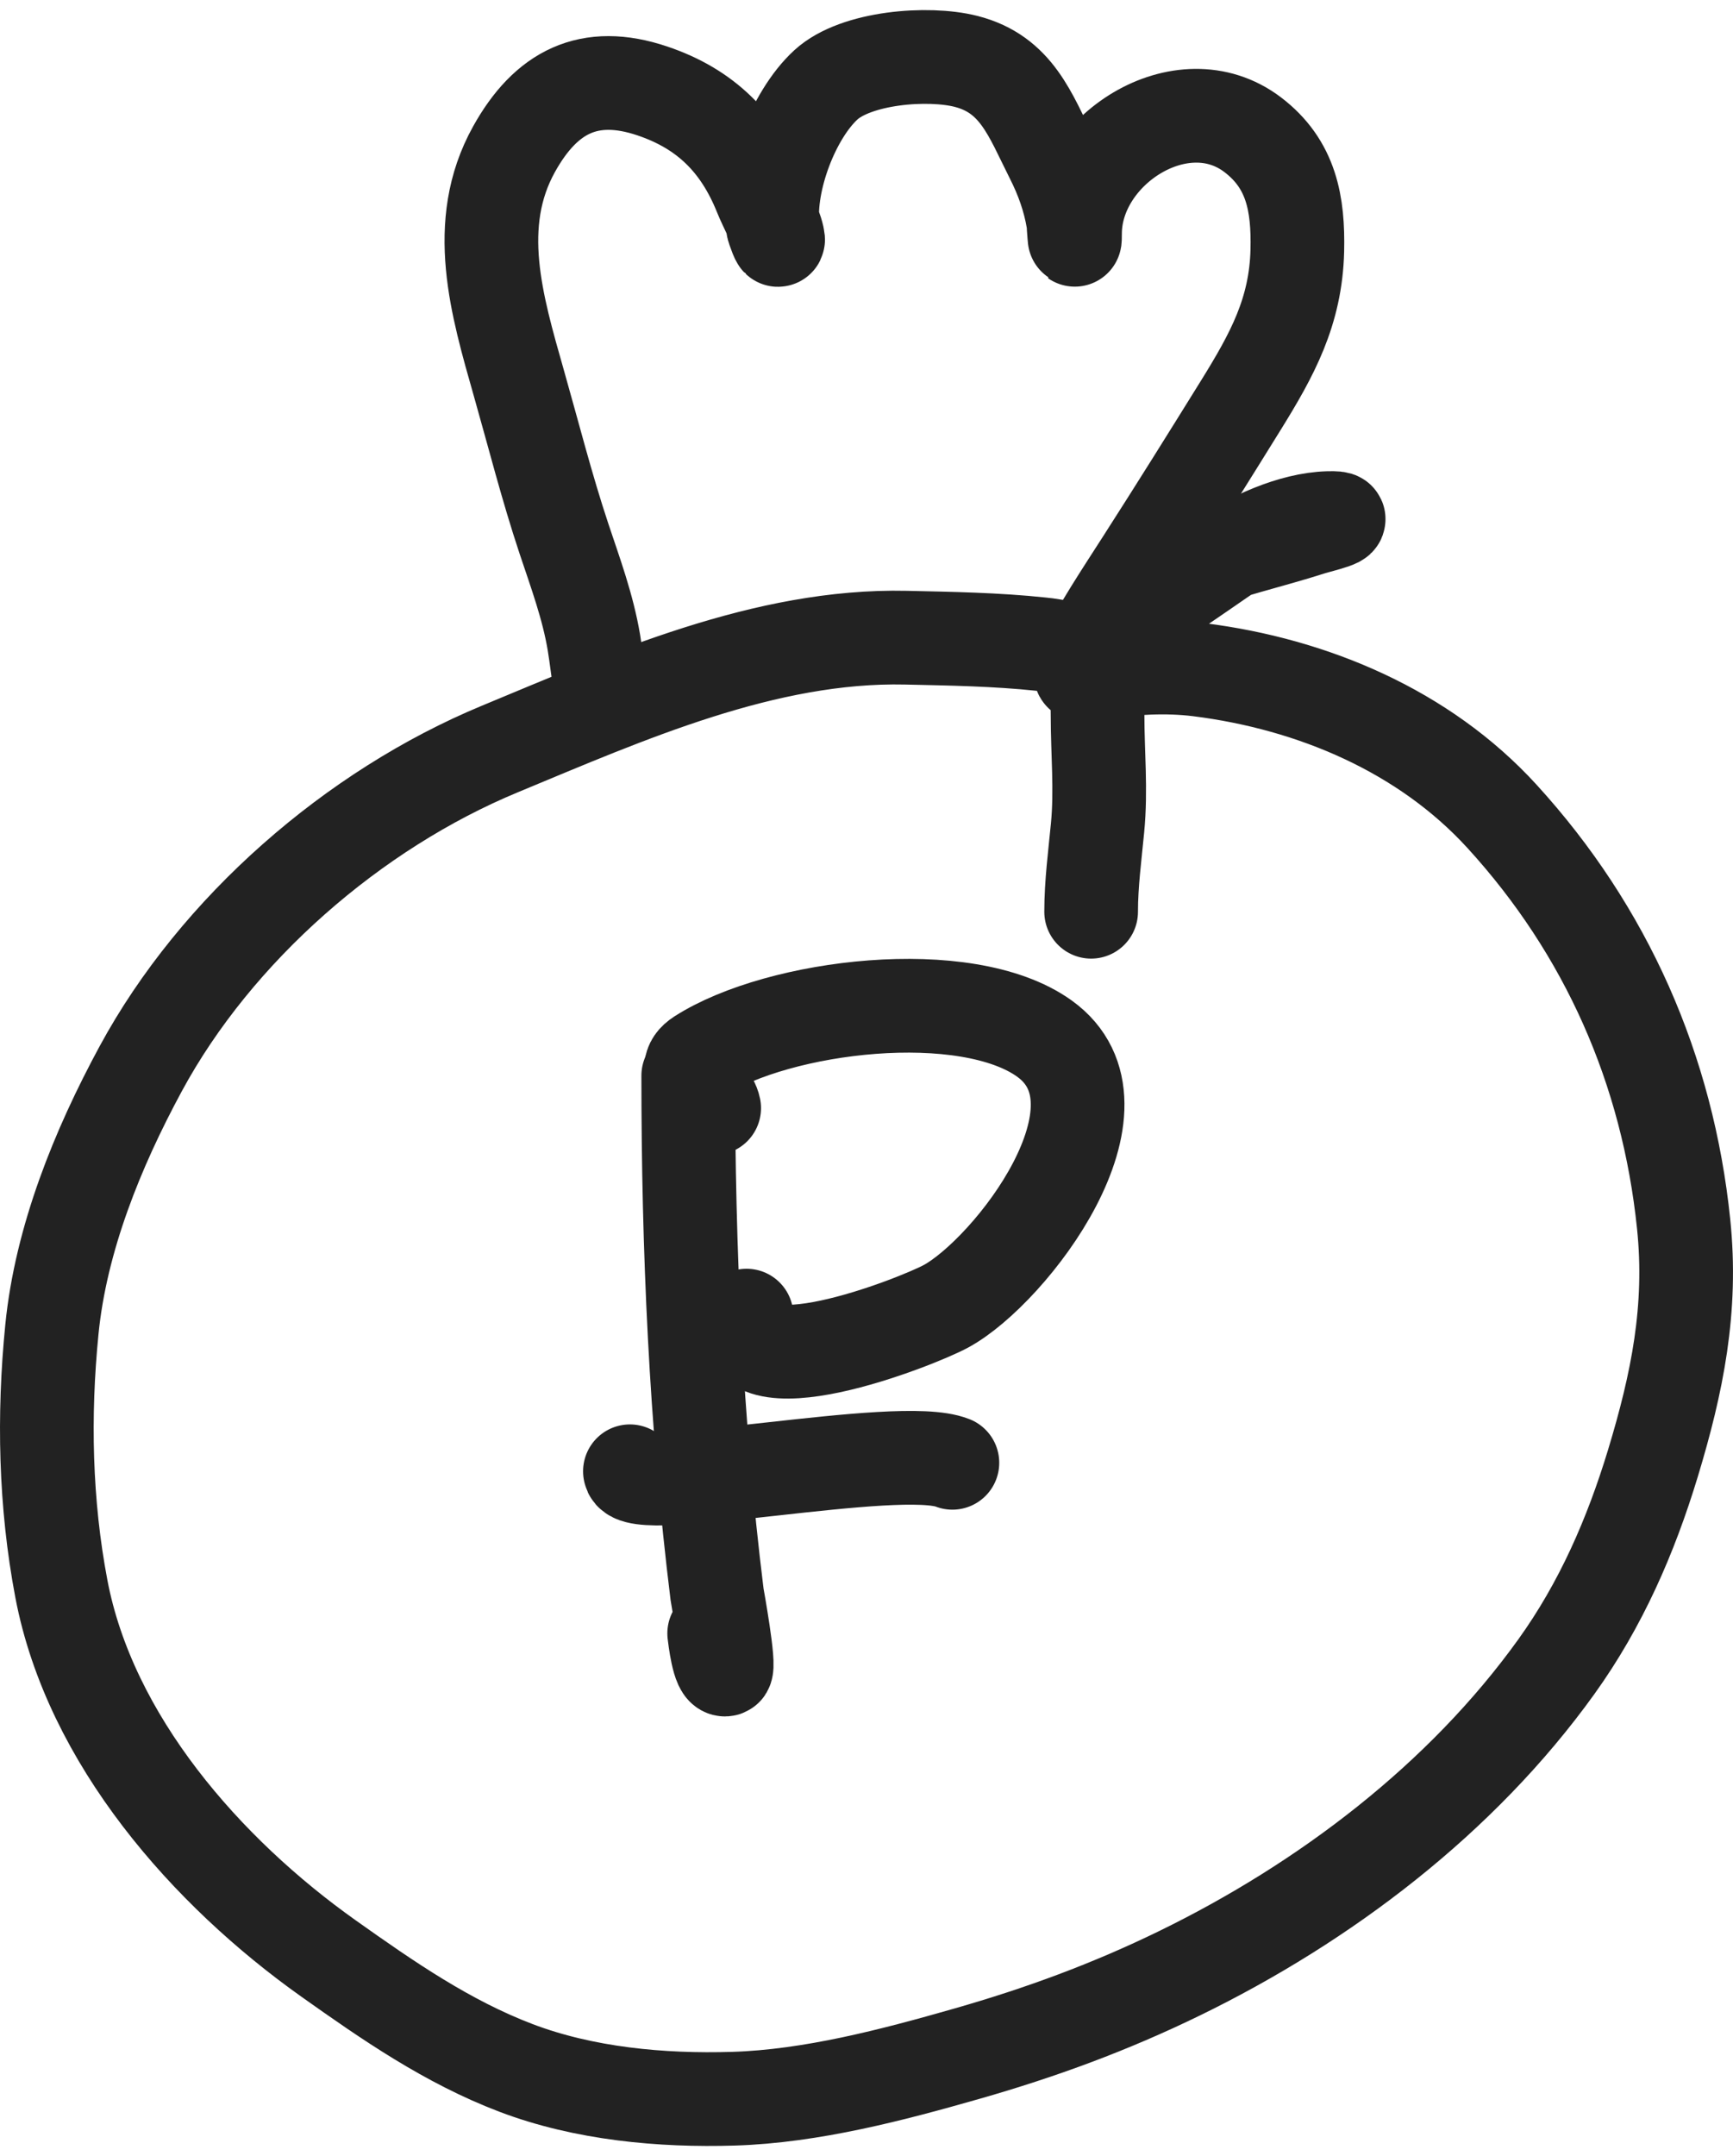 <?xml version="1.0" encoding="UTF-8"?> <svg xmlns="http://www.w3.org/2000/svg" width="37" height="46" viewBox="0 0 37 46" fill="none"> <path d="M12.902 14.496C12.871 14.565 12.842 14.784 12.829 14.71C12.768 14.378 12.736 14.041 12.68 13.708C12.552 12.945 12.285 12.225 12.041 11.494C11.676 10.398 11.393 9.281 11.077 8.171C10.607 6.518 10.086 4.781 10.974 3.184C11.654 1.961 12.576 1.484 13.93 1.941C15.075 2.327 15.792 3.052 16.236 4.155C16.353 4.446 16.533 4.742 16.603 5.05C16.655 5.277 16.503 4.878 16.496 4.813C16.404 3.864 16.928 2.458 17.632 1.811C18.275 1.221 19.816 1.103 20.627 1.31C21.706 1.586 21.995 2.452 22.454 3.36C22.671 3.787 22.831 4.232 22.91 4.706C22.922 4.781 22.952 5.373 22.952 4.985C22.952 3.201 25.238 1.729 26.745 2.874C27.574 3.504 27.721 4.352 27.698 5.345C27.666 6.65 27.161 7.568 26.493 8.645C25.799 9.763 25.105 10.874 24.393 11.983C23.93 12.705 23.471 13.389 23.089 14.152" stroke="#222222" stroke-width="2" stroke-linecap="round"></path> <path d="M23.089 14.152C22.92 13.832 22.564 13.778 22.225 13.743C21.272 13.642 20.295 13.626 19.338 13.605C16.341 13.539 13.39 14.853 10.672 15.98C7.547 17.275 4.618 19.822 3.004 22.802C2.083 24.503 1.3 26.428 1.108 28.363C0.925 30.204 0.964 32.076 1.31 33.896C1.923 37.12 4.413 39.941 7.016 41.786C8.286 42.686 9.55 43.561 11.016 44.119C12.468 44.671 14.12 44.824 15.663 44.776C17.321 44.725 19.05 44.271 20.642 43.816C22.225 43.364 23.704 42.821 25.185 42.099C28.287 40.587 31.206 38.375 33.231 35.556C34.18 34.235 34.818 32.772 35.289 31.223C35.811 29.503 36.133 27.921 35.946 26.114C35.606 22.82 34.297 19.857 32.069 17.418C30.403 15.595 28.029 14.595 25.606 14.289C24.88 14.198 24.171 14.251 23.449 14.343C23.312 14.36 22.933 14.5 23.12 14.274C23.886 13.347 25.081 12.608 26.057 11.926C26.677 11.493 27.583 11.076 28.359 11.054C28.964 11.037 28.16 11.222 27.992 11.276C27.108 11.56 26.188 11.759 25.323 12.102C24.535 12.414 23.788 13.026 23.533 13.854C23.393 14.306 23.433 14.785 23.433 15.253C23.433 16.064 23.512 16.85 23.433 17.662C23.376 18.261 23.296 18.851 23.296 19.452" stroke="#222222" stroke-width="2" stroke-linecap="round"></path> <path d="M14.694 22.949C14.694 26.647 14.855 30.339 15.309 34.011C15.316 34.067 15.594 35.58 15.494 35.617C15.34 35.675 15.258 34.922 15.248 34.849" stroke="#222222" stroke-width="2" stroke-linecap="round"></path> <path d="M15.248 23.641C15.167 23.238 14.414 22.863 14.94 22.526C16.631 21.444 20.626 20.96 22.297 22.157C24.296 23.591 21.584 27.114 20.198 27.869C19.581 28.205 15.659 29.749 15.939 28.069" stroke="#222222" stroke-width="2" stroke-linecap="round"></path> <path d="M13.449 31.39C13.52 31.959 19.186 30.75 20.334 31.209" stroke="#222222" stroke-width="2" stroke-linecap="round"></path> </svg> 